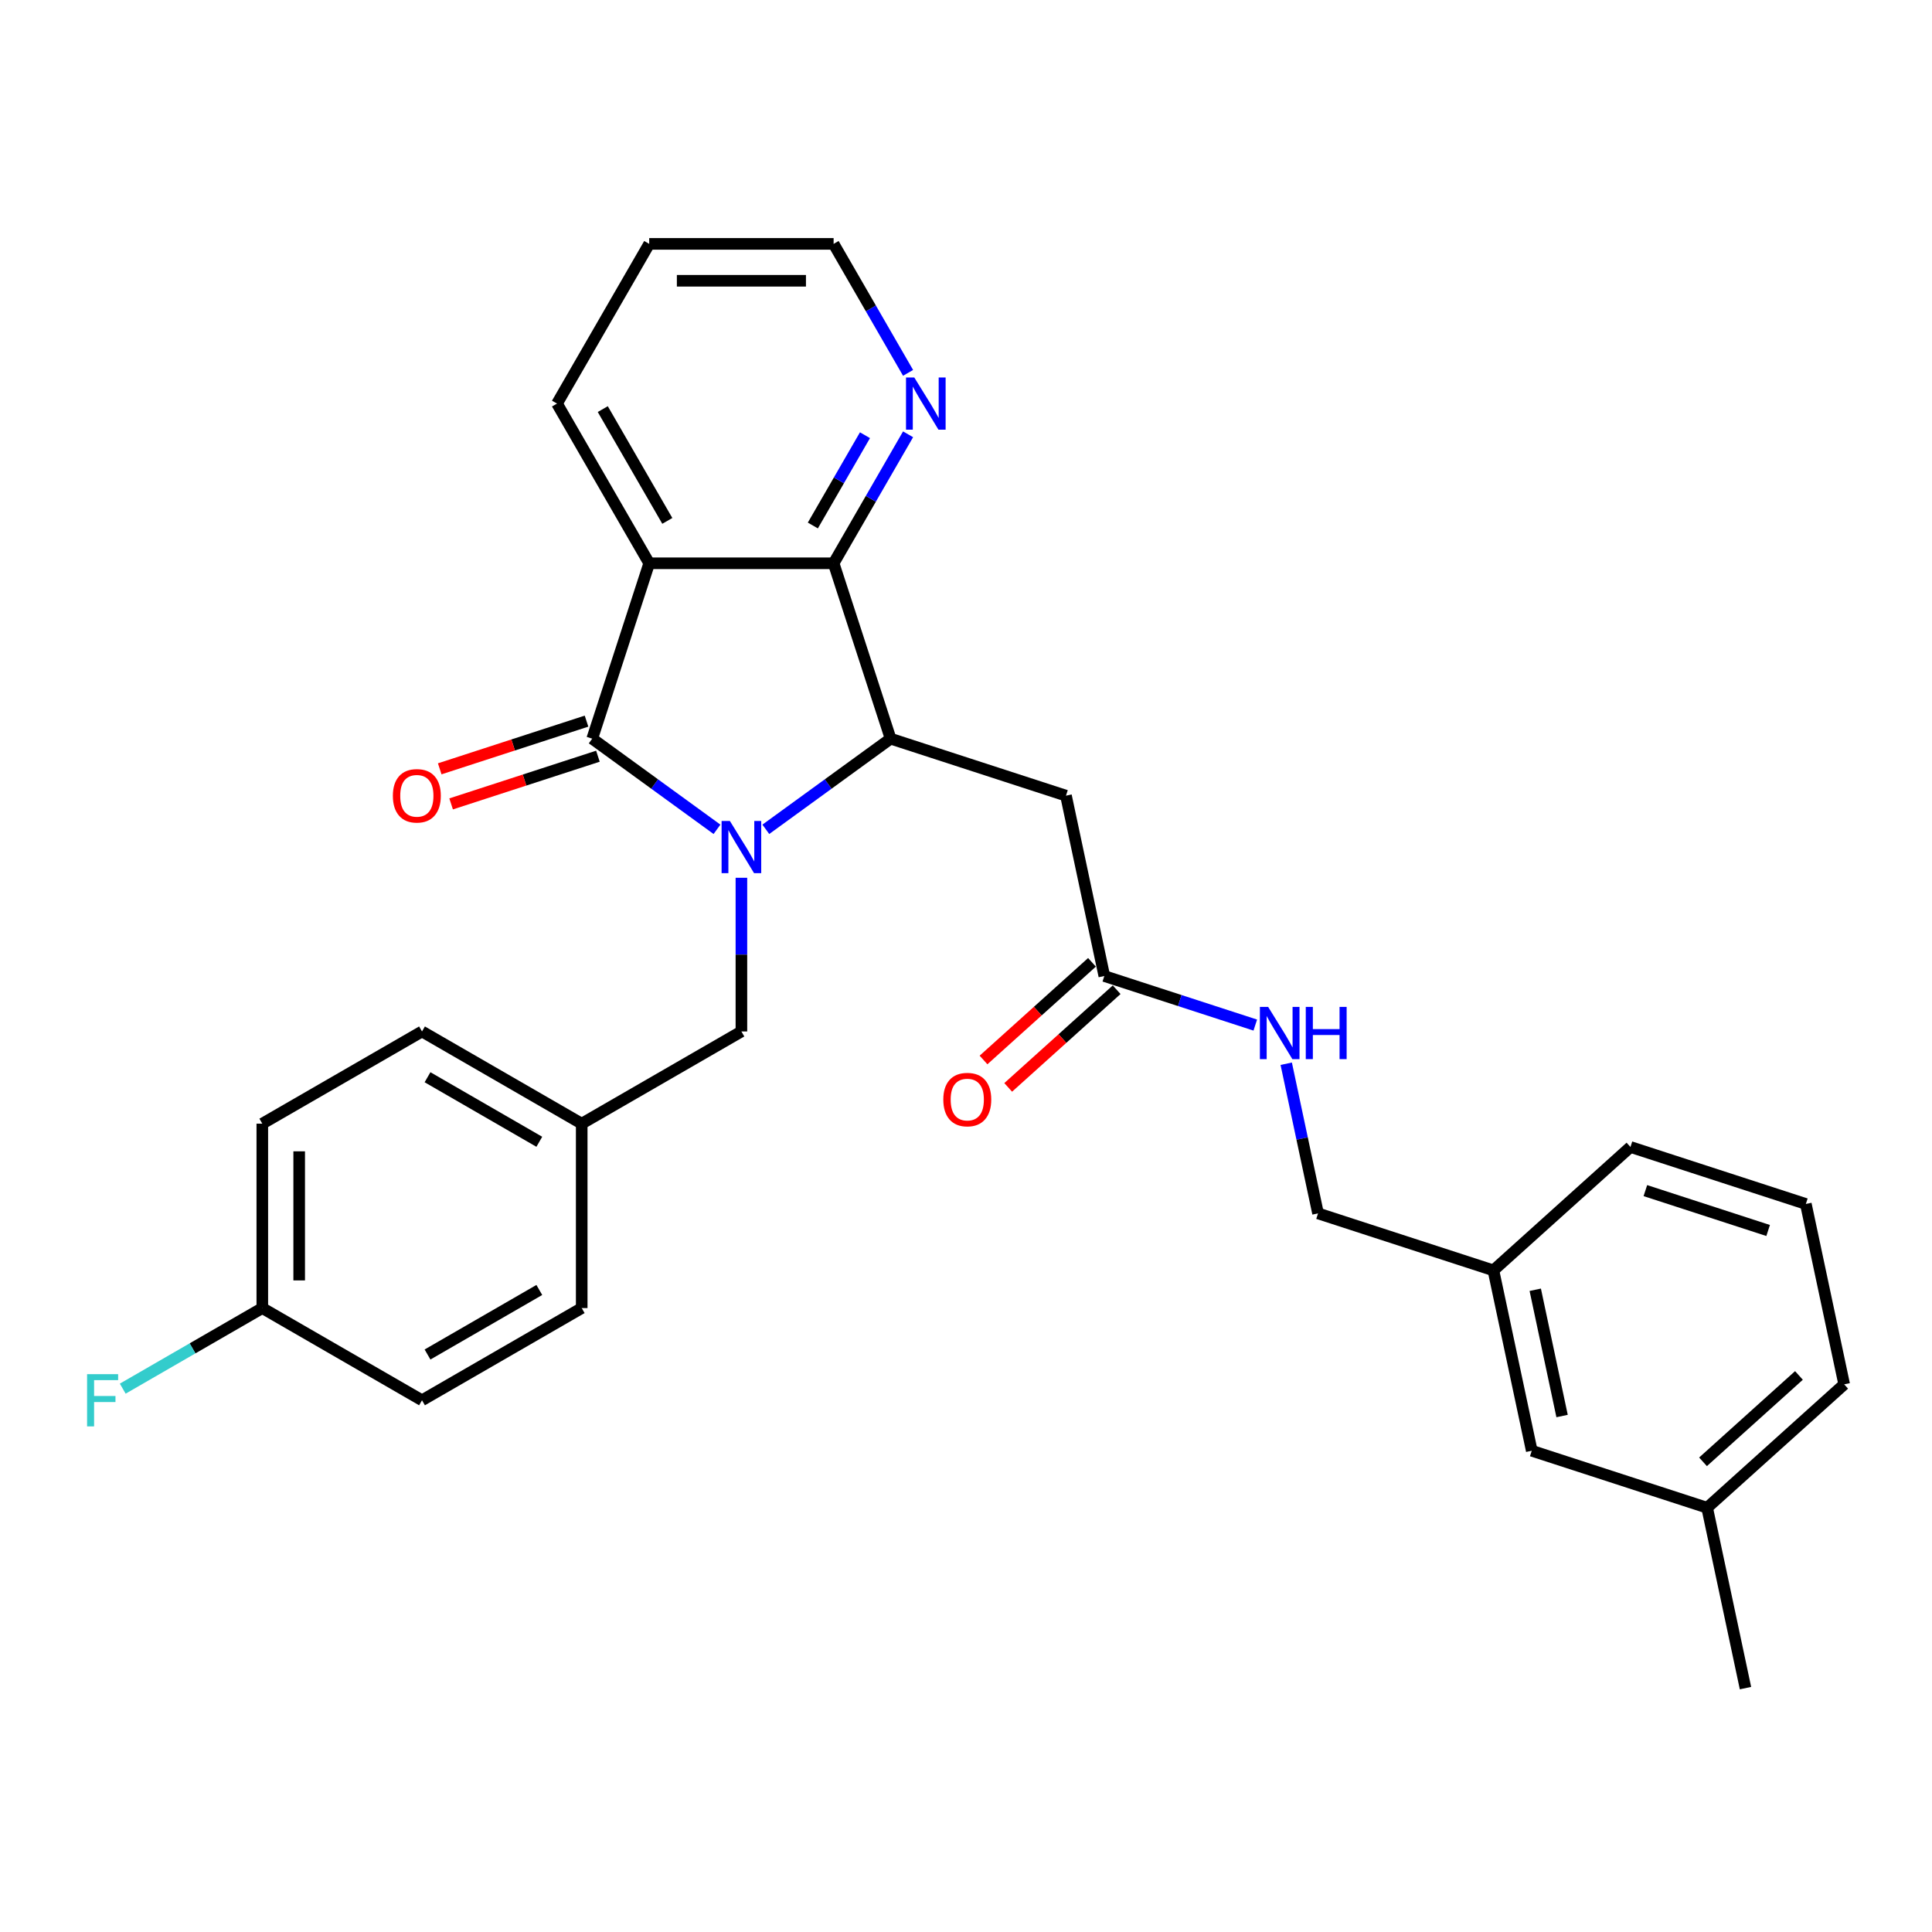 <?xml version='1.0' encoding='iso-8859-1'?>
<svg version='1.1' baseProfile='full'
              xmlns='http://www.w3.org/2000/svg'
                      xmlns:rdkit='http://www.rdkit.org/xml'
                      xmlns:xlink='http://www.w3.org/1999/xlink'
                  xml:space='preserve'
width='1000px' height='1000px' viewBox='0 0 1000 1000'>
<!-- END OF HEADER -->
<rect style='opacity:1.0;fill:#FFFFFF;stroke:none' width='1000' height='1000' x='0' y='0'> </rect>
<path class='bond-0' d='M 371.114,429.255 L 338.823,405.794' style='fill:none;fill-rule:evenodd;stroke:#0000FF;stroke-width:6px;stroke-linecap:butt;stroke-linejoin:miter;stroke-opacity:1' />
<path class='bond-0' d='M 338.823,405.794 L 306.532,382.333' style='fill:none;fill-rule:evenodd;stroke:#000000;stroke-width:6px;stroke-linecap:butt;stroke-linejoin:miter;stroke-opacity:1' />
<path class='bond-1' d='M 396.389,429.255 L 428.68,405.794' style='fill:none;fill-rule:evenodd;stroke:#0000FF;stroke-width:6px;stroke-linecap:butt;stroke-linejoin:miter;stroke-opacity:1' />
<path class='bond-1' d='M 428.68,405.794 L 460.971,382.333' style='fill:none;fill-rule:evenodd;stroke:#000000;stroke-width:6px;stroke-linecap:butt;stroke-linejoin:miter;stroke-opacity:1' />
<path class='bond-6' d='M 383.752,454.338 L 383.752,494.112' style='fill:none;fill-rule:evenodd;stroke:#0000FF;stroke-width:6px;stroke-linecap:butt;stroke-linejoin:miter;stroke-opacity:1' />
<path class='bond-6' d='M 383.752,494.112 L 383.752,533.885' style='fill:none;fill-rule:evenodd;stroke:#000000;stroke-width:6px;stroke-linecap:butt;stroke-linejoin:miter;stroke-opacity:1' />
<path class='bond-2' d='M 306.532,382.333 L 336.028,291.557' style='fill:none;fill-rule:evenodd;stroke:#000000;stroke-width:6px;stroke-linecap:butt;stroke-linejoin:miter;stroke-opacity:1' />
<path class='bond-8' d='M 303.583,373.256 L 265.592,385.6' style='fill:none;fill-rule:evenodd;stroke:#000000;stroke-width:6px;stroke-linecap:butt;stroke-linejoin:miter;stroke-opacity:1' />
<path class='bond-8' d='M 265.592,385.6 L 227.6,397.944' style='fill:none;fill-rule:evenodd;stroke:#FF0000;stroke-width:6px;stroke-linecap:butt;stroke-linejoin:miter;stroke-opacity:1' />
<path class='bond-8' d='M 309.482,391.411 L 271.491,403.755' style='fill:none;fill-rule:evenodd;stroke:#000000;stroke-width:6px;stroke-linecap:butt;stroke-linejoin:miter;stroke-opacity:1' />
<path class='bond-8' d='M 271.491,403.755 L 233.499,416.099' style='fill:none;fill-rule:evenodd;stroke:#FF0000;stroke-width:6px;stroke-linecap:butt;stroke-linejoin:miter;stroke-opacity:1' />
<path class='bond-3' d='M 460.971,382.333 L 431.476,291.557' style='fill:none;fill-rule:evenodd;stroke:#000000;stroke-width:6px;stroke-linecap:butt;stroke-linejoin:miter;stroke-opacity:1' />
<path class='bond-4' d='M 460.971,382.333 L 551.748,411.829' style='fill:none;fill-rule:evenodd;stroke:#000000;stroke-width:6px;stroke-linecap:butt;stroke-linejoin:miter;stroke-opacity:1' />
<path class='bond-12' d='M 336.028,291.557 L 288.303,208.896' style='fill:none;fill-rule:evenodd;stroke:#000000;stroke-width:6px;stroke-linecap:butt;stroke-linejoin:miter;stroke-opacity:1' />
<path class='bond-12' d='M 345.401,269.613 L 311.994,211.75' style='fill:none;fill-rule:evenodd;stroke:#000000;stroke-width:6px;stroke-linecap:butt;stroke-linejoin:miter;stroke-opacity:1' />
<path class='bond-29' d='M 336.028,291.557 L 431.476,291.557' style='fill:none;fill-rule:evenodd;stroke:#000000;stroke-width:6px;stroke-linecap:butt;stroke-linejoin:miter;stroke-opacity:1' />
<path class='bond-7' d='M 431.476,291.557 L 450.748,258.177' style='fill:none;fill-rule:evenodd;stroke:#000000;stroke-width:6px;stroke-linecap:butt;stroke-linejoin:miter;stroke-opacity:1' />
<path class='bond-7' d='M 450.748,258.177 L 470.019,224.797' style='fill:none;fill-rule:evenodd;stroke:#0000FF;stroke-width:6px;stroke-linecap:butt;stroke-linejoin:miter;stroke-opacity:1' />
<path class='bond-7' d='M 420.725,271.998 L 434.216,248.632' style='fill:none;fill-rule:evenodd;stroke:#000000;stroke-width:6px;stroke-linecap:butt;stroke-linejoin:miter;stroke-opacity:1' />
<path class='bond-7' d='M 434.216,248.632 L 447.706,225.266' style='fill:none;fill-rule:evenodd;stroke:#0000FF;stroke-width:6px;stroke-linecap:butt;stroke-linejoin:miter;stroke-opacity:1' />
<path class='bond-5' d='M 551.748,411.829 L 571.593,505.191' style='fill:none;fill-rule:evenodd;stroke:#000000;stroke-width:6px;stroke-linecap:butt;stroke-linejoin:miter;stroke-opacity:1' />
<path class='bond-9' d='M 571.593,505.191 L 610.663,517.886' style='fill:none;fill-rule:evenodd;stroke:#000000;stroke-width:6px;stroke-linecap:butt;stroke-linejoin:miter;stroke-opacity:1' />
<path class='bond-9' d='M 610.663,517.886 L 649.733,530.58' style='fill:none;fill-rule:evenodd;stroke:#0000FF;stroke-width:6px;stroke-linecap:butt;stroke-linejoin:miter;stroke-opacity:1' />
<path class='bond-10' d='M 565.206,498.098 L 537.137,523.371' style='fill:none;fill-rule:evenodd;stroke:#000000;stroke-width:6px;stroke-linecap:butt;stroke-linejoin:miter;stroke-opacity:1' />
<path class='bond-10' d='M 537.137,523.371 L 509.069,548.645' style='fill:none;fill-rule:evenodd;stroke:#FF0000;stroke-width:6px;stroke-linecap:butt;stroke-linejoin:miter;stroke-opacity:1' />
<path class='bond-10' d='M 577.98,512.285 L 549.911,537.558' style='fill:none;fill-rule:evenodd;stroke:#000000;stroke-width:6px;stroke-linecap:butt;stroke-linejoin:miter;stroke-opacity:1' />
<path class='bond-10' d='M 549.911,537.558 L 521.842,562.831' style='fill:none;fill-rule:evenodd;stroke:#FF0000;stroke-width:6px;stroke-linecap:butt;stroke-linejoin:miter;stroke-opacity:1' />
<path class='bond-11' d='M 383.752,533.885 L 301.091,581.609' style='fill:none;fill-rule:evenodd;stroke:#000000;stroke-width:6px;stroke-linecap:butt;stroke-linejoin:miter;stroke-opacity:1' />
<path class='bond-24' d='M 470.019,192.994 L 450.748,159.614' style='fill:none;fill-rule:evenodd;stroke:#0000FF;stroke-width:6px;stroke-linecap:butt;stroke-linejoin:miter;stroke-opacity:1' />
<path class='bond-24' d='M 450.748,159.614 L 431.476,126.235' style='fill:none;fill-rule:evenodd;stroke:#000000;stroke-width:6px;stroke-linecap:butt;stroke-linejoin:miter;stroke-opacity:1' />
<path class='bond-13' d='M 665.75,550.588 L 673.982,589.319' style='fill:none;fill-rule:evenodd;stroke:#0000FF;stroke-width:6px;stroke-linecap:butt;stroke-linejoin:miter;stroke-opacity:1' />
<path class='bond-13' d='M 673.982,589.319 L 682.215,628.049' style='fill:none;fill-rule:evenodd;stroke:#000000;stroke-width:6px;stroke-linecap:butt;stroke-linejoin:miter;stroke-opacity:1' />
<path class='bond-18' d='M 301.091,581.609 L 301.091,677.058' style='fill:none;fill-rule:evenodd;stroke:#000000;stroke-width:6px;stroke-linecap:butt;stroke-linejoin:miter;stroke-opacity:1' />
<path class='bond-19' d='M 301.091,581.609 L 218.43,533.885' style='fill:none;fill-rule:evenodd;stroke:#000000;stroke-width:6px;stroke-linecap:butt;stroke-linejoin:miter;stroke-opacity:1' />
<path class='bond-19' d='M 279.147,590.983 L 221.284,557.576' style='fill:none;fill-rule:evenodd;stroke:#000000;stroke-width:6px;stroke-linecap:butt;stroke-linejoin:miter;stroke-opacity:1' />
<path class='bond-28' d='M 288.303,208.896 L 336.028,126.235' style='fill:none;fill-rule:evenodd;stroke:#000000;stroke-width:6px;stroke-linecap:butt;stroke-linejoin:miter;stroke-opacity:1' />
<path class='bond-16' d='M 682.215,628.049 L 772.992,657.544' style='fill:none;fill-rule:evenodd;stroke:#000000;stroke-width:6px;stroke-linecap:butt;stroke-linejoin:miter;stroke-opacity:1' />
<path class='bond-14' d='M 135.769,677.058 L 135.769,581.609' style='fill:none;fill-rule:evenodd;stroke:#000000;stroke-width:6px;stroke-linecap:butt;stroke-linejoin:miter;stroke-opacity:1' />
<path class='bond-14' d='M 154.859,662.741 L 154.859,595.927' style='fill:none;fill-rule:evenodd;stroke:#000000;stroke-width:6px;stroke-linecap:butt;stroke-linejoin:miter;stroke-opacity:1' />
<path class='bond-17' d='M 135.769,677.058 L 99.65,697.911' style='fill:none;fill-rule:evenodd;stroke:#000000;stroke-width:6px;stroke-linecap:butt;stroke-linejoin:miter;stroke-opacity:1' />
<path class='bond-17' d='M 99.65,697.911 L 63.532,718.764' style='fill:none;fill-rule:evenodd;stroke:#33CCCC;stroke-width:6px;stroke-linecap:butt;stroke-linejoin:miter;stroke-opacity:1' />
<path class='bond-30' d='M 135.769,677.058 L 218.43,724.782' style='fill:none;fill-rule:evenodd;stroke:#000000;stroke-width:6px;stroke-linecap:butt;stroke-linejoin:miter;stroke-opacity:1' />
<path class='bond-15' d='M 792.837,750.907 L 772.992,657.544' style='fill:none;fill-rule:evenodd;stroke:#000000;stroke-width:6px;stroke-linecap:butt;stroke-linejoin:miter;stroke-opacity:1' />
<path class='bond-15' d='M 808.532,732.934 L 794.641,667.58' style='fill:none;fill-rule:evenodd;stroke:#000000;stroke-width:6px;stroke-linecap:butt;stroke-linejoin:miter;stroke-opacity:1' />
<path class='bond-20' d='M 792.837,750.907 L 883.613,780.402' style='fill:none;fill-rule:evenodd;stroke:#000000;stroke-width:6px;stroke-linecap:butt;stroke-linejoin:miter;stroke-opacity:1' />
<path class='bond-25' d='M 772.992,657.544 L 843.924,593.677' style='fill:none;fill-rule:evenodd;stroke:#000000;stroke-width:6px;stroke-linecap:butt;stroke-linejoin:miter;stroke-opacity:1' />
<path class='bond-21' d='M 301.091,677.058 L 218.43,724.782' style='fill:none;fill-rule:evenodd;stroke:#000000;stroke-width:6px;stroke-linecap:butt;stroke-linejoin:miter;stroke-opacity:1' />
<path class='bond-21' d='M 279.147,667.684 L 221.284,701.091' style='fill:none;fill-rule:evenodd;stroke:#000000;stroke-width:6px;stroke-linecap:butt;stroke-linejoin:miter;stroke-opacity:1' />
<path class='bond-22' d='M 218.43,533.885 L 135.769,581.609' style='fill:none;fill-rule:evenodd;stroke:#000000;stroke-width:6px;stroke-linecap:butt;stroke-linejoin:miter;stroke-opacity:1' />
<path class='bond-27' d='M 883.613,780.402 L 903.458,873.765' style='fill:none;fill-rule:evenodd;stroke:#000000;stroke-width:6px;stroke-linecap:butt;stroke-linejoin:miter;stroke-opacity:1' />
<path class='bond-32' d='M 883.613,780.402 L 954.545,716.535' style='fill:none;fill-rule:evenodd;stroke:#000000;stroke-width:6px;stroke-linecap:butt;stroke-linejoin:miter;stroke-opacity:1' />
<path class='bond-32' d='M 881.48,756.636 L 931.132,711.929' style='fill:none;fill-rule:evenodd;stroke:#000000;stroke-width:6px;stroke-linecap:butt;stroke-linejoin:miter;stroke-opacity:1' />
<path class='bond-23' d='M 934.701,623.172 L 843.924,593.677' style='fill:none;fill-rule:evenodd;stroke:#000000;stroke-width:6px;stroke-linecap:butt;stroke-linejoin:miter;stroke-opacity:1' />
<path class='bond-23' d='M 915.185,636.903 L 851.641,616.257' style='fill:none;fill-rule:evenodd;stroke:#000000;stroke-width:6px;stroke-linecap:butt;stroke-linejoin:miter;stroke-opacity:1' />
<path class='bond-26' d='M 934.701,623.172 L 954.545,716.535' style='fill:none;fill-rule:evenodd;stroke:#000000;stroke-width:6px;stroke-linecap:butt;stroke-linejoin:miter;stroke-opacity:1' />
<path class='bond-31' d='M 431.476,126.235 L 336.028,126.235' style='fill:none;fill-rule:evenodd;stroke:#000000;stroke-width:6px;stroke-linecap:butt;stroke-linejoin:miter;stroke-opacity:1' />
<path class='bond-31' d='M 417.159,145.325 L 350.345,145.325' style='fill:none;fill-rule:evenodd;stroke:#000000;stroke-width:6px;stroke-linecap:butt;stroke-linejoin:miter;stroke-opacity:1' />
<path  class='atom-0' d='M 377.777 424.921
L 386.634 439.238
Q 387.512 440.651, 388.925 443.209
Q 390.338 445.767, 390.414 445.92
L 390.414 424.921
L 394.003 424.921
L 394.003 451.952
L 390.3 451.952
L 380.793 436.299
Q 379.686 434.466, 378.502 432.366
Q 377.357 430.266, 377.013 429.617
L 377.013 451.952
L 373.501 451.952
L 373.501 424.921
L 377.777 424.921
' fill='#0000FF'/>
<path  class='atom-8' d='M 473.225 195.38
L 482.083 209.698
Q 482.961 211.11, 484.374 213.668
Q 485.786 216.226, 485.863 216.379
L 485.863 195.38
L 489.451 195.38
L 489.451 222.411
L 485.748 222.411
L 476.241 206.758
Q 475.134 204.925, 473.951 202.825
Q 472.805 200.725, 472.462 200.076
L 472.462 222.411
L 468.949 222.411
L 468.949 195.38
L 473.225 195.38
' fill='#0000FF'/>
<path  class='atom-9' d='M 203.347 411.905
Q 203.347 405.415, 206.554 401.787
Q 209.761 398.16, 215.755 398.16
Q 221.75 398.16, 224.957 401.787
Q 228.164 405.415, 228.164 411.905
Q 228.164 418.472, 224.919 422.213
Q 221.673 425.917, 215.755 425.917
Q 209.799 425.917, 206.554 422.213
Q 203.347 418.51, 203.347 411.905
M 215.755 422.862
Q 219.879 422.862, 222.093 420.114
Q 224.346 417.326, 224.346 411.905
Q 224.346 406.598, 222.093 403.926
Q 219.879 401.215, 215.755 401.215
Q 211.632 401.215, 209.379 403.887
Q 207.165 406.56, 207.165 411.905
Q 207.165 417.365, 209.379 420.114
Q 211.632 422.862, 215.755 422.862
' fill='#FF0000'/>
<path  class='atom-10' d='M 656.395 521.171
L 665.252 535.488
Q 666.131 536.901, 667.543 539.459
Q 668.956 542.017, 669.032 542.17
L 669.032 521.171
L 672.621 521.171
L 672.621 548.202
L 668.918 548.202
L 659.411 532.549
Q 658.304 530.716, 657.12 528.616
Q 655.975 526.516, 655.631 525.867
L 655.631 548.202
L 652.119 548.202
L 652.119 521.171
L 656.395 521.171
' fill='#0000FF'/>
<path  class='atom-10' d='M 675.866 521.171
L 679.532 521.171
L 679.532 532.663
L 693.352 532.663
L 693.352 521.171
L 697.018 521.171
L 697.018 548.202
L 693.352 548.202
L 693.352 535.717
L 679.532 535.717
L 679.532 548.202
L 675.866 548.202
L 675.866 521.171
' fill='#0000FF'/>
<path  class='atom-11' d='M 488.253 569.135
Q 488.253 562.645, 491.46 559.018
Q 494.667 555.391, 500.661 555.391
Q 506.655 555.391, 509.862 559.018
Q 513.069 562.645, 513.069 569.135
Q 513.069 575.702, 509.824 579.444
Q 506.579 583.147, 500.661 583.147
Q 494.705 583.147, 491.46 579.444
Q 488.253 575.74, 488.253 569.135
M 500.661 580.093
Q 504.784 580.093, 506.999 577.344
Q 509.251 574.557, 509.251 569.135
Q 509.251 563.828, 506.999 561.156
Q 504.784 558.445, 500.661 558.445
Q 496.538 558.445, 494.285 561.118
Q 492.071 563.79, 492.071 569.135
Q 492.071 574.595, 494.285 577.344
Q 496.538 580.093, 500.661 580.093
' fill='#FF0000'/>
<path  class='atom-18' d='M 45.072 711.267
L 61.145 711.267
L 61.145 714.359
L 48.699 714.359
L 48.699 722.568
L 59.771 722.568
L 59.771 725.698
L 48.699 725.698
L 48.699 738.298
L 45.072 738.298
L 45.072 711.267
' fill='#33CCCC'/>
</svg>
